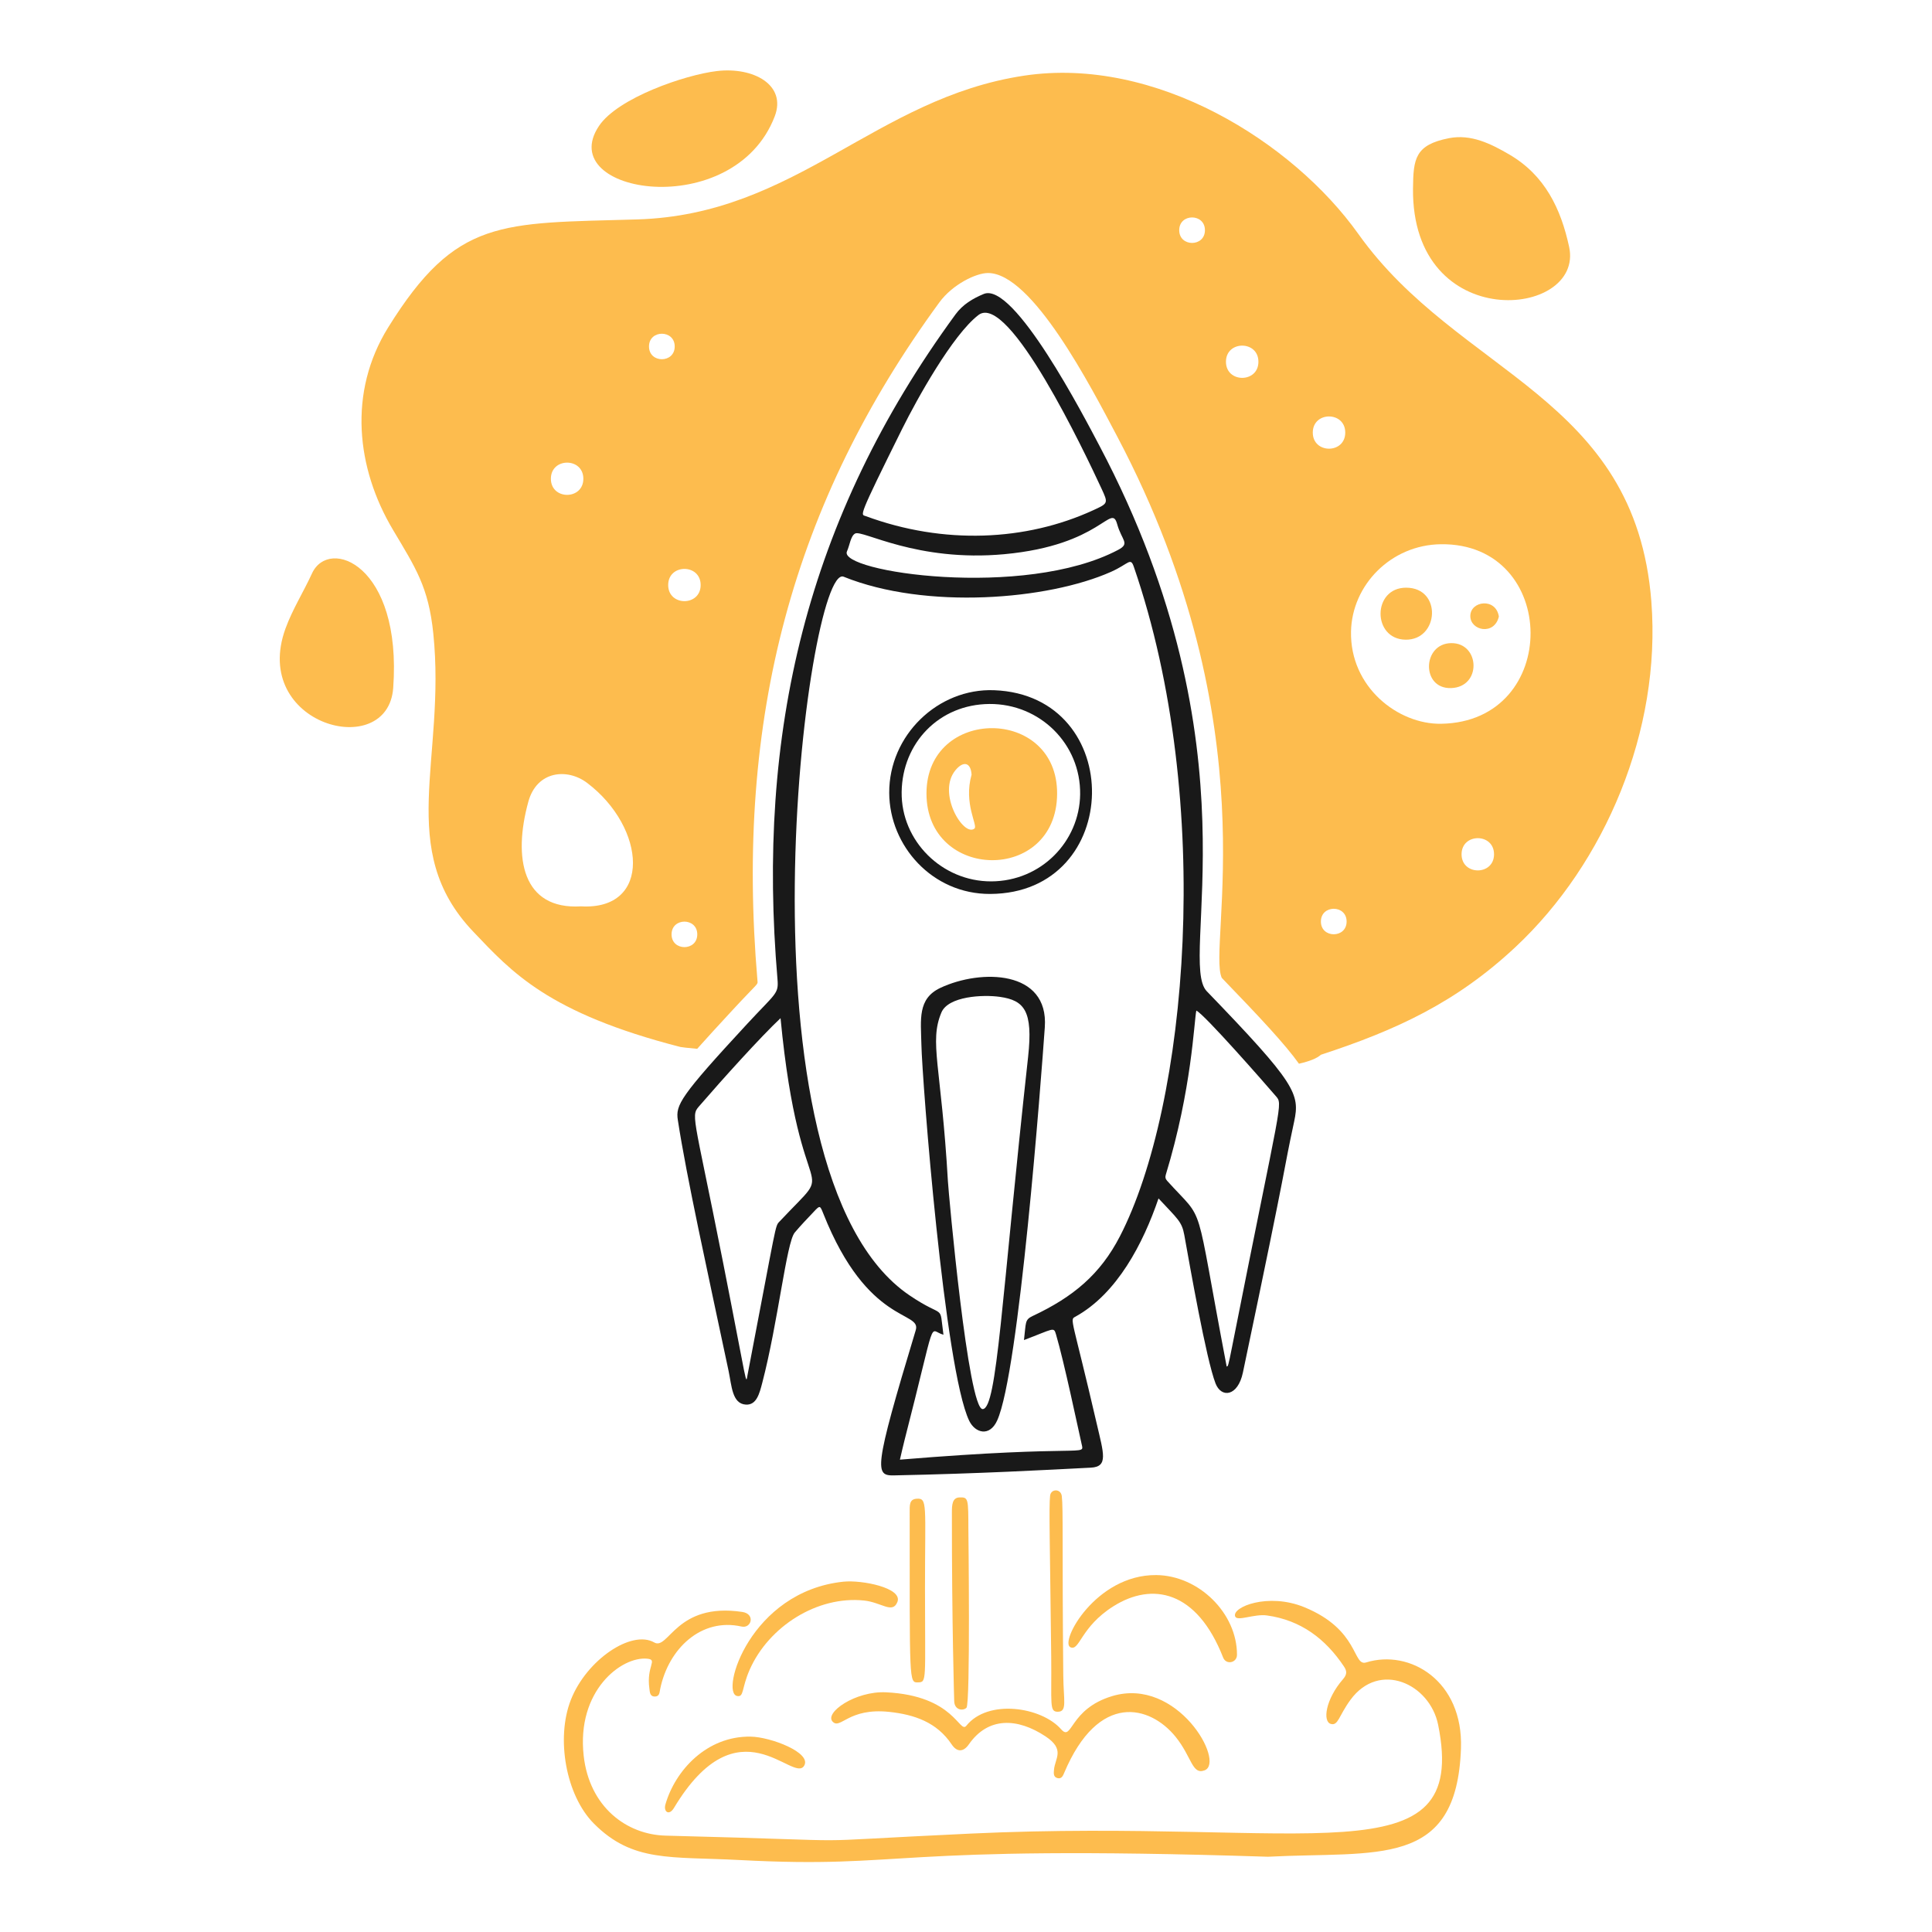 <svg xmlns="http://www.w3.org/2000/svg" fill="none" viewBox="0 0 200 200" id="Lets-Get-Started--Streamline-Brooklyn"><desc>Lets Get Started Streamline Illustration: https://streamlinehq.com</desc><g id="lets-get-started--interface-lets-get-started"><g id="space"><path id="vector" fill="#fdbc4e" d="M146.274 19.502c0.031 -3.068 0.21 -4.511 3.728 -5.198 2.276 -0.444 4.329 0.571 6.264 1.704 3.662 2.144 5.318 5.599 6.17 9.552 1.594 7.392 -16.318 9.117 -16.163 -6.058h0.001Z" stroke-width="1"></path><path id="vector_2" fill="#fdbc4e" d="M62.009 13.035c1.951 -2.905 8.912 -5.291 12.206 -5.68 3.774 -0.445 7.232 1.432 5.985 4.689 -4.219 11.017 -22.948 8.074 -18.191 0.991Z" stroke-width="1"></path><path id="vector_3" fill="#fdbc4e" d="M29.561 65.047c0.725 -1.985 1.861 -3.772 2.737 -5.686 1.747 -3.815 9.335 -0.912 8.407 11.856 -0.556 7.652 -14.802 3.84 -11.144 -6.17Z" stroke-width="1"></path><path id="vector_4" fill="#fdbc4e" d="M150.217 66.577c-2.985 0.047 -3.112 4.738 -0.014 4.653 3.209 -0.088 3.014 -4.701 0.014 -4.653Z" stroke-width="1"></path><path id="vector_5" fill="#fdbc4e" d="M152.207 63.756c-0.017 1.531 2.49 2.067 2.955 0.068 -0.304 -1.979 -2.938 -1.628 -2.955 -0.068Z" stroke-width="1"></path><path id="vector_6" fill="#fdbc4e" d="M145.565 60.837c-3.515 -0.005 -3.532 5.331 -0.063 5.384 3.469 0.053 3.806 -5.378 0.063 -5.384Z" stroke-width="1"></path><path id="vector_7" fill="#fdbc4e" d="M170.951 62.302c-1.651 -21.346 -19.925 -23.458 -30.328 -38.073 -6.799 -9.552 -21.021 -18.44 -34.611 -16.396C90.585 10.154 82.447 22.23 65.947 22.715c-14.111 0.415 -18.706 -0.17 -25.756 11.168 -4.188 6.736 -3.298 14.593 0.482 20.951 2.364 3.976 3.687 5.931 4.182 10.742 1.337 13.012 -3.962 22.355 4.123 30.854 4 4.205 7.755 8.433 21.456 11.952 0.109 0.028 0.718 0.096 1.738 0.192 0.989 -1.112 2.194 -2.425 3.657 -4.006 2.708 -2.926 2.623 -2.598 2.585 -3.032 -2.33 -27.197 3.667 -49.512 18.827 -70.232 1.364 -1.864 3.801 -3.042 5.033 -3.042 4.572 0 10.597 11.648 13.384 16.93 15.979 30.281 9.281 52.654 10.819 56.036 4.071 4.218 6.552 6.876 7.991 8.887 1.091 -0.249 1.868 -0.555 2.267 -0.925 7.806 -2.554 14.022 -5.411 20.184 -11.187 9.232 -8.655 15.061 -22.375 14.03 -35.701h0.002ZM60.388 49.56c0 2.224 -3.361 2.224 -3.361 0s3.361 -2.224 3.361 0Zm-0.235 44.265c-6.091 0.372 -7.058 -5.023 -5.458 -10.838 0.88 -3.196 4.024 -3.5 6.089 -1.937 6.113 4.625 6.737 13.195 -0.631 12.775Zm7.031 -57.958c0 -1.76 2.662 -1.76 2.662 0s-2.662 1.76 -2.662 0Zm2.336 60.859c0 -1.76 2.662 -1.76 2.662 0s-2.662 1.76 -2.662 0Zm-0.349 -36.164c0 -2.224 3.361 -2.224 3.361 0s-3.361 2.224 -3.361 0Zm52.902 -36.733c0 -1.76 2.662 -1.76 2.662 0s-2.662 1.76 -2.662 0Zm4.838 13.619c0 -2.224 3.36 -2.224 3.36 0s-3.36 2.224 -3.36 0Zm8.988 7.332c0 -2.224 3.361 -2.224 3.361 0s-3.361 2.224 -3.361 0Zm0.84 50.616c0 -1.76 2.662 -1.76 2.662 0s-2.662 1.76 -2.662 0Zm14.562 -6.96c0 -2.224 3.361 -2.224 3.361 0s-3.361 2.224 -3.361 0Zm-2.115 -13.511c-4.454 0.072 -9.446 -3.789 -9.329 -9.552 0.097 -4.815 4.136 -8.97 9.3 -9.034 12.276 -0.152 12.476 18.385 0.029 18.586Z" stroke-width="1"></path></g><g id="smoke"><path id="vector_8" fill="#fdbc4e" d="M131.25 192.209c-39.932 -1.286 -37.047 1.27 -54.683 0.341 -7.172 -0.378 -11.075 0.264 -15.092 -3.778 -2.899 -2.918 -3.935 -8.814 -2.388 -12.783 1.625 -4.169 6.301 -7.305 8.637 -5.963 1.482 0.852 2.253 -4.183 9.113 -3.159 1.39 0.208 0.943 1.742 -0.071 1.513 -4.171 -0.941 -7.567 2.282 -8.425 6.47 -0.069 0.335 -0.052 0.765 -0.538 0.775 -0.547 0.011 -0.53 -0.486 -0.578 -0.825 -0.33 -2.348 0.908 -2.98 -0.22 -3.092 -2.658 -0.264 -7.342 3.298 -6.582 10.053 0.594 5.279 4.423 8.161 8.486 8.263 23.64 0.594 11.2 0.74 31.579 -0.212 35.031 -1.636 51.659 4.909 48.388 -11.26 -0.863 -4.265 -6.09 -6.652 -9.07 -2.594 -1.23 1.675 -1.27 2.716 -2.039 2.502 -0.871 -0.242 -0.545 -2.553 1.257 -4.626 0.43 -0.495 0.422 -0.842 0.104 -1.318 -1.92 -2.874 -4.472 -4.801 -7.974 -5.285 -1.338 -0.185 -3.086 0.657 -3.292 0.096 -0.352 -0.96 3.4 -2.491 7.166 -0.948 5.707 2.339 4.988 6.154 6.393 5.717 4.518 -1.403 10.065 1.891 9.818 8.903 -0.44 12.482 -8.639 10.622 -19.989 11.21Z" stroke-width="1"></path><path id="vector_9" fill="#fdbc4e" d="M91.726 175.187c7.099 0.342 7.596 4.352 8.311 3.46 2.24 -2.793 7.765 -1.958 9.809 0.366 1.172 1.332 0.819 -2.086 5.279 -3.431 6.767 -2.041 11.742 6.858 9.577 7.681 -1.311 0.499 -1.312 -1.382 -3.011 -3.477 -2.634 -3.248 -7.965 -4.693 -11.522 3.73 -0.123 0.291 -0.264 0.658 -0.684 0.557 -0.461 -0.111 -0.405 -0.517 -0.376 -0.867 0.097 -1.18 1.184 -2.09 -0.869 -3.452 -2.916 -1.934 -5.949 -2.048 -7.947 0.825 -0.555 0.798 -1.224 0.829 -1.775 0.004 -1.538 -2.303 -3.863 -3.087 -6.441 -3.367 -4.262 -0.463 -5.067 1.856 -5.881 1.01 -0.883 -0.917 2.344 -3.193 5.53 -3.039Z" stroke-width="1"></path><path id="vector_10" fill="#fdbc4e" d="M119.67 163.05c4.441 0.031 8.401 3.972 8.382 8.259 -0.004 0.835 -1.125 1.071 -1.436 0.274 -2.719 -6.954 -7.343 -7.835 -11.366 -5.297 -3.406 2.149 -3.479 4.664 -4.437 4.238 -1.16 -0.517 2.604 -7.517 8.858 -7.473l-0.001 -0.001Z" stroke-width="1"></path><path id="vector_11" fill="#fdbc4e" d="M87.32 163.735c1.877 -0.197 6.172 0.636 5.576 2.107 -0.507 1.253 -1.644 0.033 -3.45 -0.156 -4.851 -0.508 -9.854 2.685 -11.831 7.141 -0.869 1.958 -0.576 2.893 -1.316 2.741 -1.748 -0.359 1.334 -10.816 11.021 -11.834v0.001Z" stroke-width="1"></path><path id="vector_12" fill="#fdbc4e" d="M100.047 176.791c-0.353 0.339 -1.25 0.258 -1.268 -0.707 0 -0.054 -0.248 -7.951 -0.239 -19.541 0 -0.748 0.038 -1.507 0.784 -1.531 0.935 -0.03 0.912 0.106 0.923 3.357 0 0.021 0.219 18.019 -0.2 18.422Z" stroke-width="1"></path><path id="vector_13" fill="#fdbc4e" d="M108.821 171.446c-0.13 -11.641 -0.246 -15.414 -0.115 -16.606 0.081 -0.739 1.112 -0.753 1.21 0.032 0.161 1.281 0.028 5.43 0.154 18.577 0.025 2.619 0.43 3.74 -0.563 3.751 -0.904 0.01 -0.63 -0.766 -0.686 -5.754Z" stroke-width="1"></path><path id="vector_14" fill="#fdbc4e" d="M95.755 164.436c0 9.622 0.212 9.703 -0.727 9.724 -0.939 0.021 -0.851 0.042 -0.858 -17.557 0 -0.786 -0.056 -1.4 0.723 -1.456 1.145 -0.082 0.862 0.612 0.862 9.289Z" stroke-width="1"></path><path id="vector_15" fill="#fdbc4e" d="M77.7 179.775c2.078 0.031 6.373 1.666 5.541 3.02 -1.142 1.855 -6.791 -6.775 -13.473 4.362 -0.505 0.842 -1.105 0.401 -0.881 -0.372 1.014 -3.509 4.27 -7.078 8.813 -7.01Z" stroke-width="1"></path></g><g id="rocket"><path id="vector_16" fill="#191919" d="M124.926 102.616c-3.06 -3.171 5.537 -24.947 -11.102 -56.45 -1.592 -3.014 -8.851 -17.033 -11.983 -15.737 -1.141 0.472 -2.178 1.093 -2.92 2.107 -15.494 21.175 -20.601 43.409 -18.436 68.83 0.131 1.538 -0.154 1.402 -3.132 4.62 -6.975 7.536 -7.423 8.407 -7.185 9.955 0.929 6.024 2.996 15.319 5.254 25.976 0.326 1.54 0.362 3.402 1.789 3.487 1.112 0.066 1.411 -1.154 1.698 -2.253 1.642 -6.285 2.504 -14.531 3.36 -15.556 0.624 -0.746 1.328 -1.469 1.972 -2.153 0.644 -0.684 0.644 -0.673 0.989 0.195 4.604 11.587 10.179 10.036 9.568 12.058 -4.43 14.664 -4.229 15.078 -2.205 15.036 8.81 -0.18 15.605 -0.557 20.338 -0.8 1.819 -0.094 1.316 -1.467 0.599 -4.564 -2.546 -10.984 -2.82 -10.728 -2.222 -11.056 4.326 -2.377 7.029 -7.58 8.621 -12.251 1.951 2.103 2.414 2.377 2.667 3.778 0.577 3.196 2.265 12.864 3.234 15.371 0.598 1.548 2.313 1.359 2.835 -1.125 5.044 -24.012 3.983 -19.826 5.302 -25.968 0.62 -2.886 0.193 -3.934 -9.041 -13.502v0.002ZM93.399 44.383c1.502 -3.028 5.208 -9.718 7.891 -11.773 3.142 -2.407 11.062 14.357 12.727 17.946 0.721 1.553 0.715 1.546 -0.865 2.271 -6.941 3.187 -15.458 3.584 -23.532 0.601 -0.522 -0.193 -0.885 0.355 3.778 -9.044l0.001 -0.001Zm-5.721 12.692c0.291 -0.634 0.376 -1.598 0.85 -1.846 0.765 -0.399 6.376 2.978 15.439 2.141 10.129 -0.936 11.046 -5.395 11.686 -3.096 0.468 1.677 1.365 1.978 0.096 2.649 -9.715 5.139 -29.045 2.277 -28.071 0.152Zm-6.987 69.382c-0.474 0.505 -0.247 -0.05 -3.298 15.833 -0.212 1.104 0.049 1.517 -2.548 -11.634 -3.166 -16.027 -3.392 -15.072 -2.321 -16.312 2.235 -2.59 6.258 -7.05 8.278 -8.943 2.008 21.065 6.276 14.256 -0.11 21.057l-0.001 -0.001Zm35.233 1.542c-2.022 3.911 -4.811 6.257 -9.032 8.236 -0.829 0.389 -0.669 0.684 -0.892 2.488 3.082 -1.164 3.076 -1.399 3.313 -0.597 0.859 2.914 2.236 9.519 2.656 11.362 0.301 1.322 0.528 0.017 -18.81 1.615 0.164 -0.698 0.31 -1.365 0.48 -2.026 3.432 -13.338 2.396 -11.336 4.026 -10.906 -0.453 -3.367 0.247 -1.53 -3.512 -4.076 -18.768 -12.709 -10.63 -75.932 -6.821 -74.393 8.511 3.438 21.155 2.398 27.682 -0.507 1.85 -0.823 2.004 -1.55 2.361 -0.513 8.414 24.426 5.516 55.84 -1.451 69.317Zm11.626 11.393c-0.417 2.107 -0.424 2.039 -0.565 2.072 -3.448 -18.035 -2.086 -14.697 -6.164 -19.228 -0.183 -0.204 -0.214 -0.382 -0.131 -0.655 2.693 -8.828 2.914 -15.847 3.153 -16.963 0.821 0.36 7.178 7.621 8.213 8.831 0.788 0.921 0.603 0.132 -4.506 25.943Z" stroke-width="1"></path><path id="vector_17" fill="#191919" d="M103.227 147.049c-0.787 1.729 -2.287 1.291 -2.895 0.029 -2.551 -5.294 -4.873 -35.247 -4.95 -38.967 -0.053 -2.56 -0.42 -4.73 1.972 -5.85 4.198 -1.966 11.223 -1.854 10.805 4.071 -0.386 5.47 -2.66 35.726 -4.932 40.717Zm3.203 -37.652c0.526 -4.782 -0.409 -5.842 -2.922 -6.202 -1.748 -0.25 -5.347 -0.073 -6.056 1.623 -1.286 3.076 -0.009 5.52 0.675 17.464 0.071 1.239 2.099 23.702 3.608 23.588 1.488 -0.112 1.914 -11.197 4.695 -36.473Z" stroke-width="1"></path><path id="vector_18" fill="#191919" d="M102.497 92.541c-5.979 0.024 -10.416 -4.971 -10.445 -10.456 -0.031 -5.987 5.065 -10.854 10.857 -10.634 13.723 0.521 13.435 21.036 -0.412 21.09Zm0.112 -1.301c5.185 -0.019 9.137 -4.142 9.207 -8.999 0.076 -5.237 -4.177 -9.4 -9.385 -9.365 -5.208 0.035 -9.022 4.024 -9.092 9.109 -0.07 5.085 4.2 9.273 9.271 9.254l-0.001 0.001Z" stroke-width="1"></path><path id="vector_19" fill="#fdbc4e" d="M95.909 82.124c0.016 -8.995 13.588 -9.013 13.523 0.064 -0.066 9.284 -13.539 9.024 -13.523 -0.064Zm4.668 -1.929c-0.075 -1.243 -0.817 -1.476 -1.648 -0.488 -1.991 2.365 0.84 6.982 1.947 6.064 0.378 -0.314 -1.153 -2.569 -0.299 -5.576Z" stroke-width="1"></path></g></g></svg>